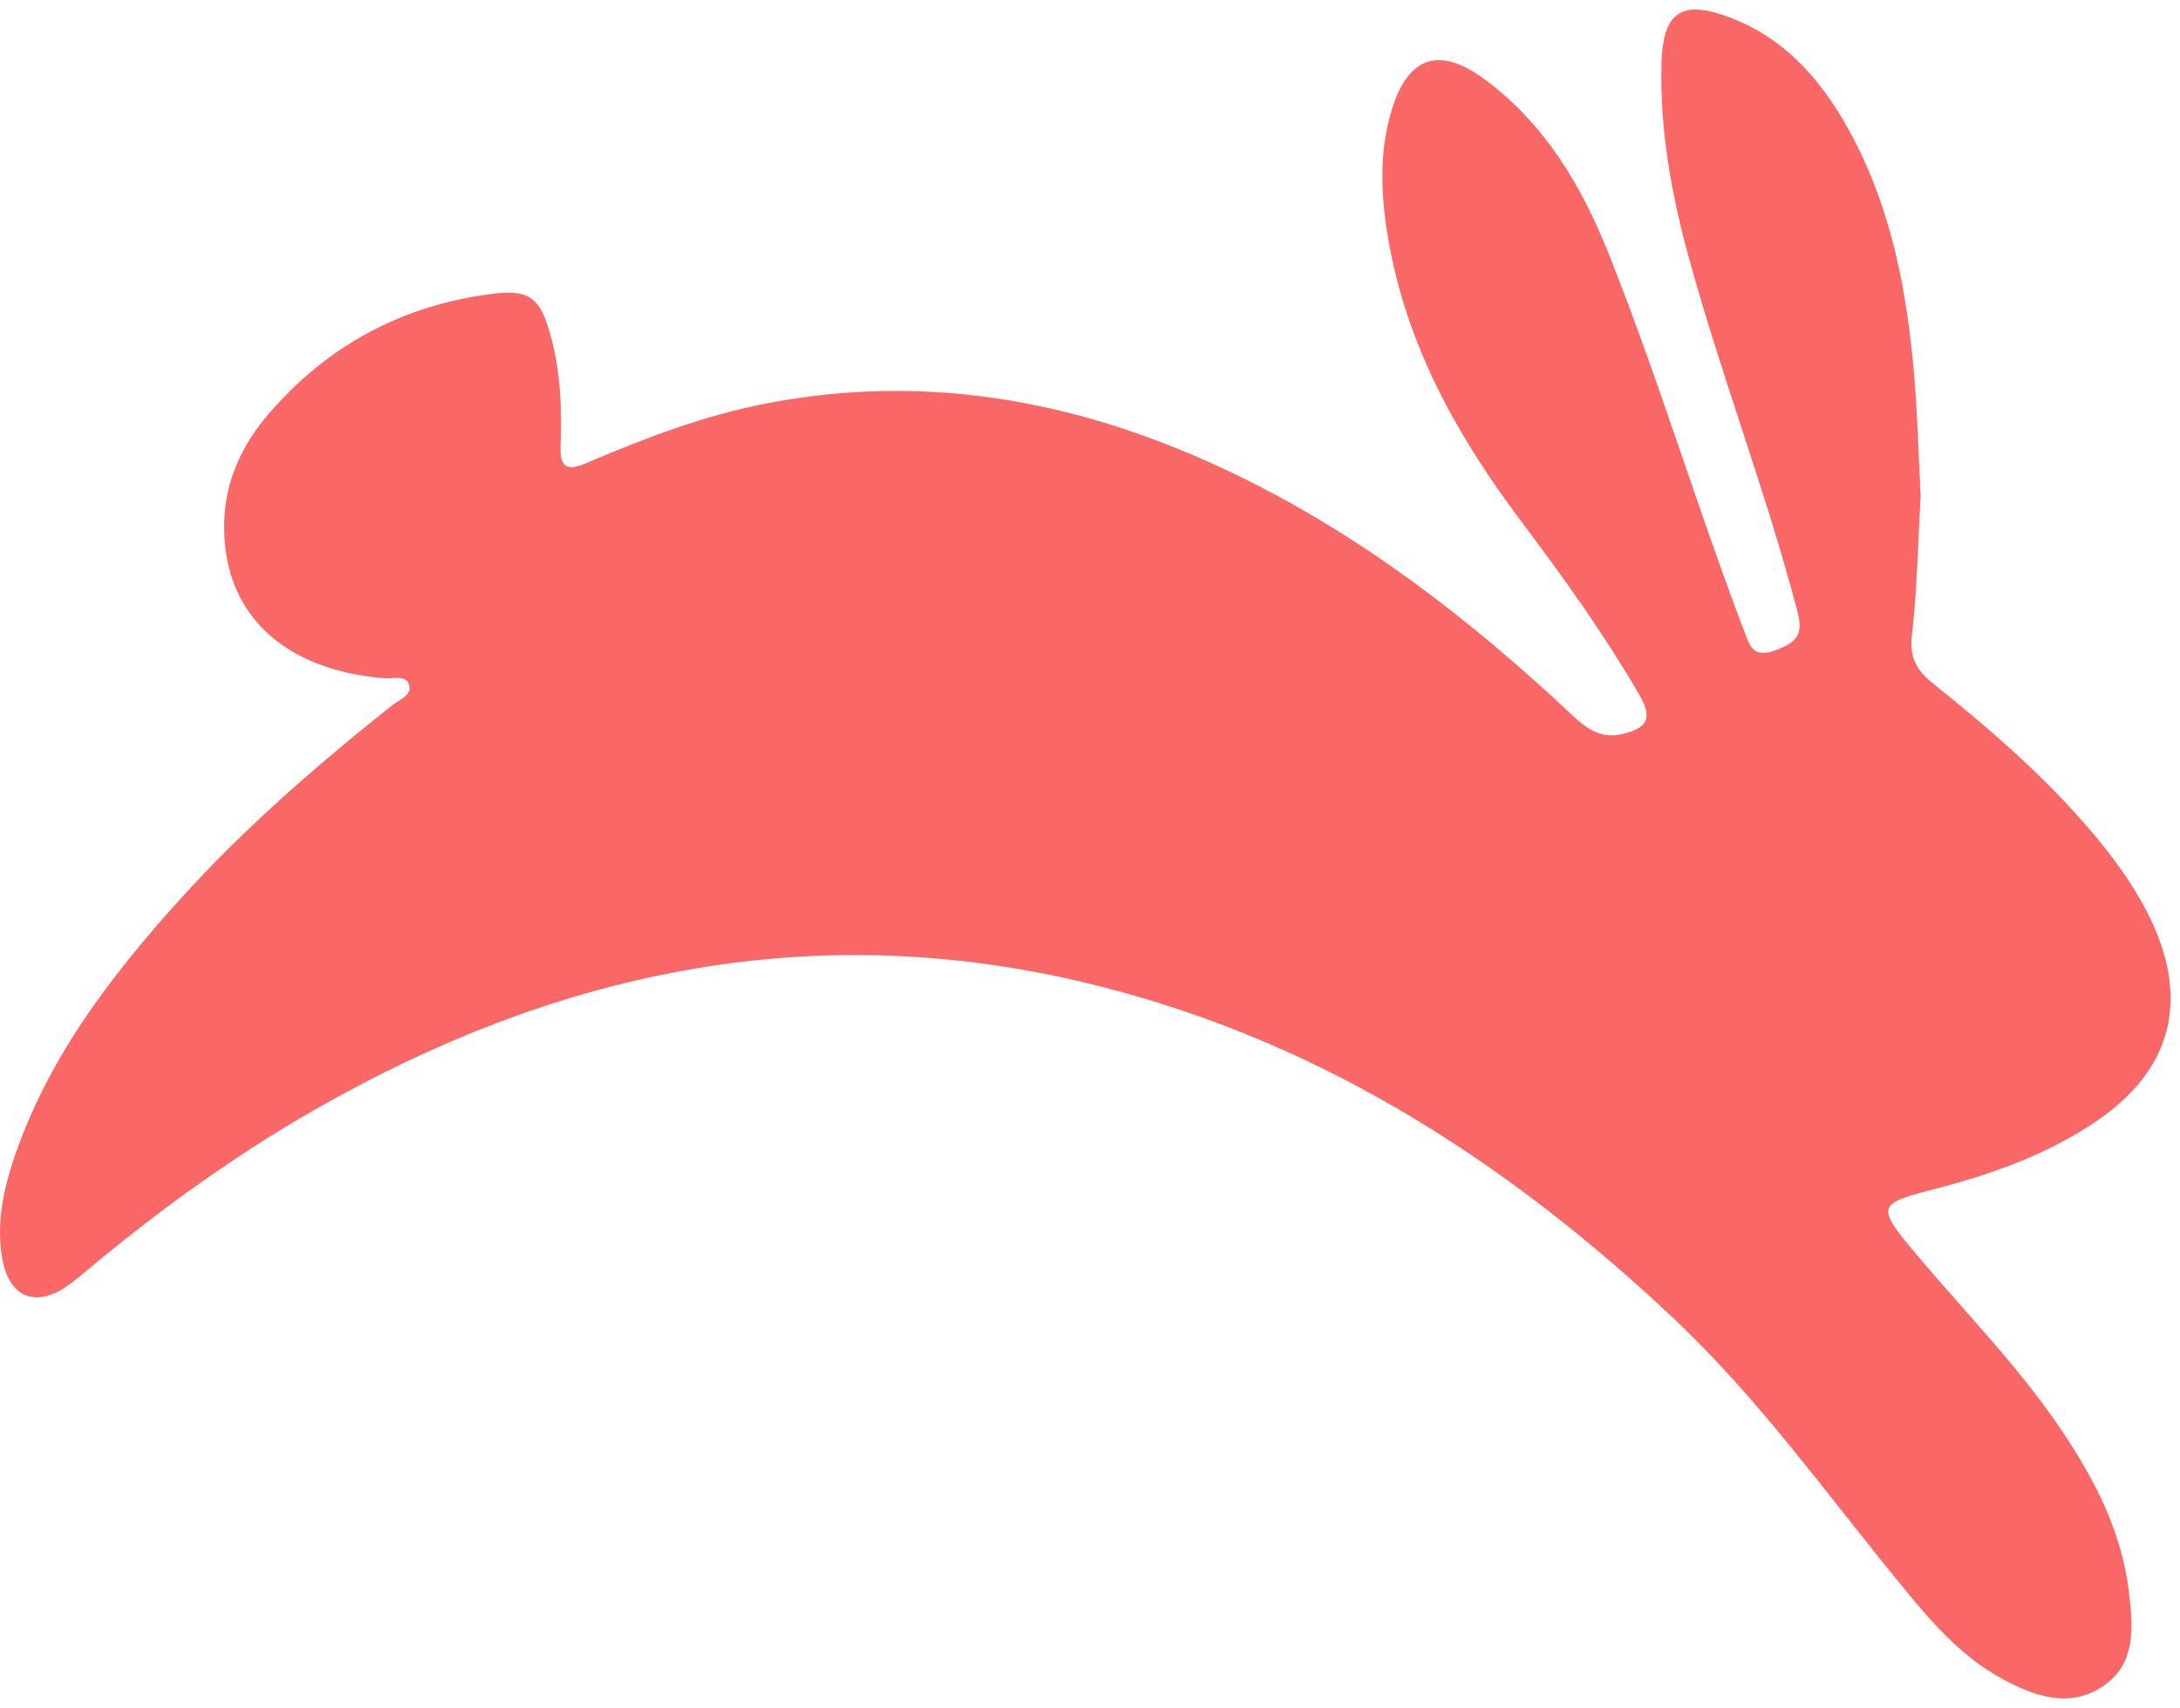 <svg width="171" height="134" viewBox="0 0 171 134" fill="none" xmlns="http://www.w3.org/2000/svg">
<path d="M151.247 93.415C155.984 92.201 160.583 90.645 164.644 87.818C170.269 83.902 171.694 78.617 168.82 72.379C167.694 69.935 166.152 67.763 164.441 65.699C160.654 61.134 156.194 57.278 151.588 53.588C150.309 52.563 149.769 51.544 149.973 49.796C150.261 47.334 150.373 44.852 150.49 42.272C150.54 41.176 150.59 40.063 150.655 38.926C150.607 38.005 150.566 37.057 150.525 36.093V36.089C150.43 33.887 150.332 31.595 150.136 29.311C149.588 22.938 148.417 16.698 145.427 10.951C143.238 6.744 140.365 3.171 135.765 1.399C131.933 -0.077 130.44 0.902 130.329 4.95C130.185 10.183 131.114 15.282 132.493 20.292C133.699 24.67 135.108 28.985 136.518 33.301C138.105 38.158 139.692 43.015 140.988 47.962C141.456 49.748 140.988 50.36 139.32 50.998C137.609 51.653 137.283 50.766 136.913 49.759C136.868 49.635 136.821 49.509 136.772 49.384C136.512 48.728 136.265 48.066 136.02 47.404C134.636 43.662 133.341 39.889 132.047 36.115C130.185 30.688 128.323 25.261 126.194 19.928C124.058 14.578 121.221 9.778 116.523 6.273C112.923 3.588 110.445 4.382 109.153 8.676C108.156 11.99 108.32 15.369 108.891 18.725C110.309 27.069 114.294 34.205 119.31 40.879C122.613 45.274 125.829 49.742 128.588 54.51C129.65 56.344 129.237 57.147 127.182 57.601C125.605 57.949 124.507 57.215 123.415 56.188C115.364 48.614 106.692 41.904 96.661 37.099C85.089 31.557 73.043 29.19 60.267 31.621C55.298 32.566 50.609 34.356 45.986 36.332C44.438 36.994 43.899 36.665 43.971 34.935C44.094 31.947 43.95 28.955 43.116 26.055C42.335 23.338 41.444 22.7 38.683 23.044C31.601 23.925 25.694 27.081 21.048 32.498C19.008 34.877 17.701 37.651 17.59 40.831C17.341 47.935 22.041 52.534 30.106 53.209C30.287 53.224 30.493 53.212 30.701 53.2C31.261 53.168 31.843 53.135 32.044 53.62C32.34 54.333 31.756 54.692 31.216 55.024C31.056 55.123 30.9 55.219 30.772 55.321C24.857 60.026 19.159 64.968 14.087 70.589C8.528 76.751 3.551 83.289 0.949 91.327C0.19 93.672 -0.233 96.07 0.137 98.526C0.633 101.817 2.82 102.708 5.474 100.746C6.006 100.353 6.514 99.926 7.021 99.499L7.022 99.498C7.237 99.318 7.452 99.137 7.669 98.959C13.017 94.557 18.63 90.531 24.646 87.084C43.347 76.37 63.163 72.024 84.483 76.942C102.673 81.138 117.843 90.749 131.276 103.428C136.276 108.148 140.508 113.505 144.742 118.864C146.303 120.84 147.865 122.817 149.465 124.762C151.662 127.432 153.972 130.046 157.077 131.72C159.565 133.062 162.279 134.039 164.889 132.335C167.61 130.558 167.318 127.607 166.987 124.841C166.431 120.202 164.354 116.168 161.802 112.342C159.435 108.794 156.625 105.611 153.816 102.428C152.465 100.898 151.113 99.367 149.812 97.797C147.281 94.752 147.447 94.389 151.247 93.415Z" fill="#F96766"/>
</svg>
